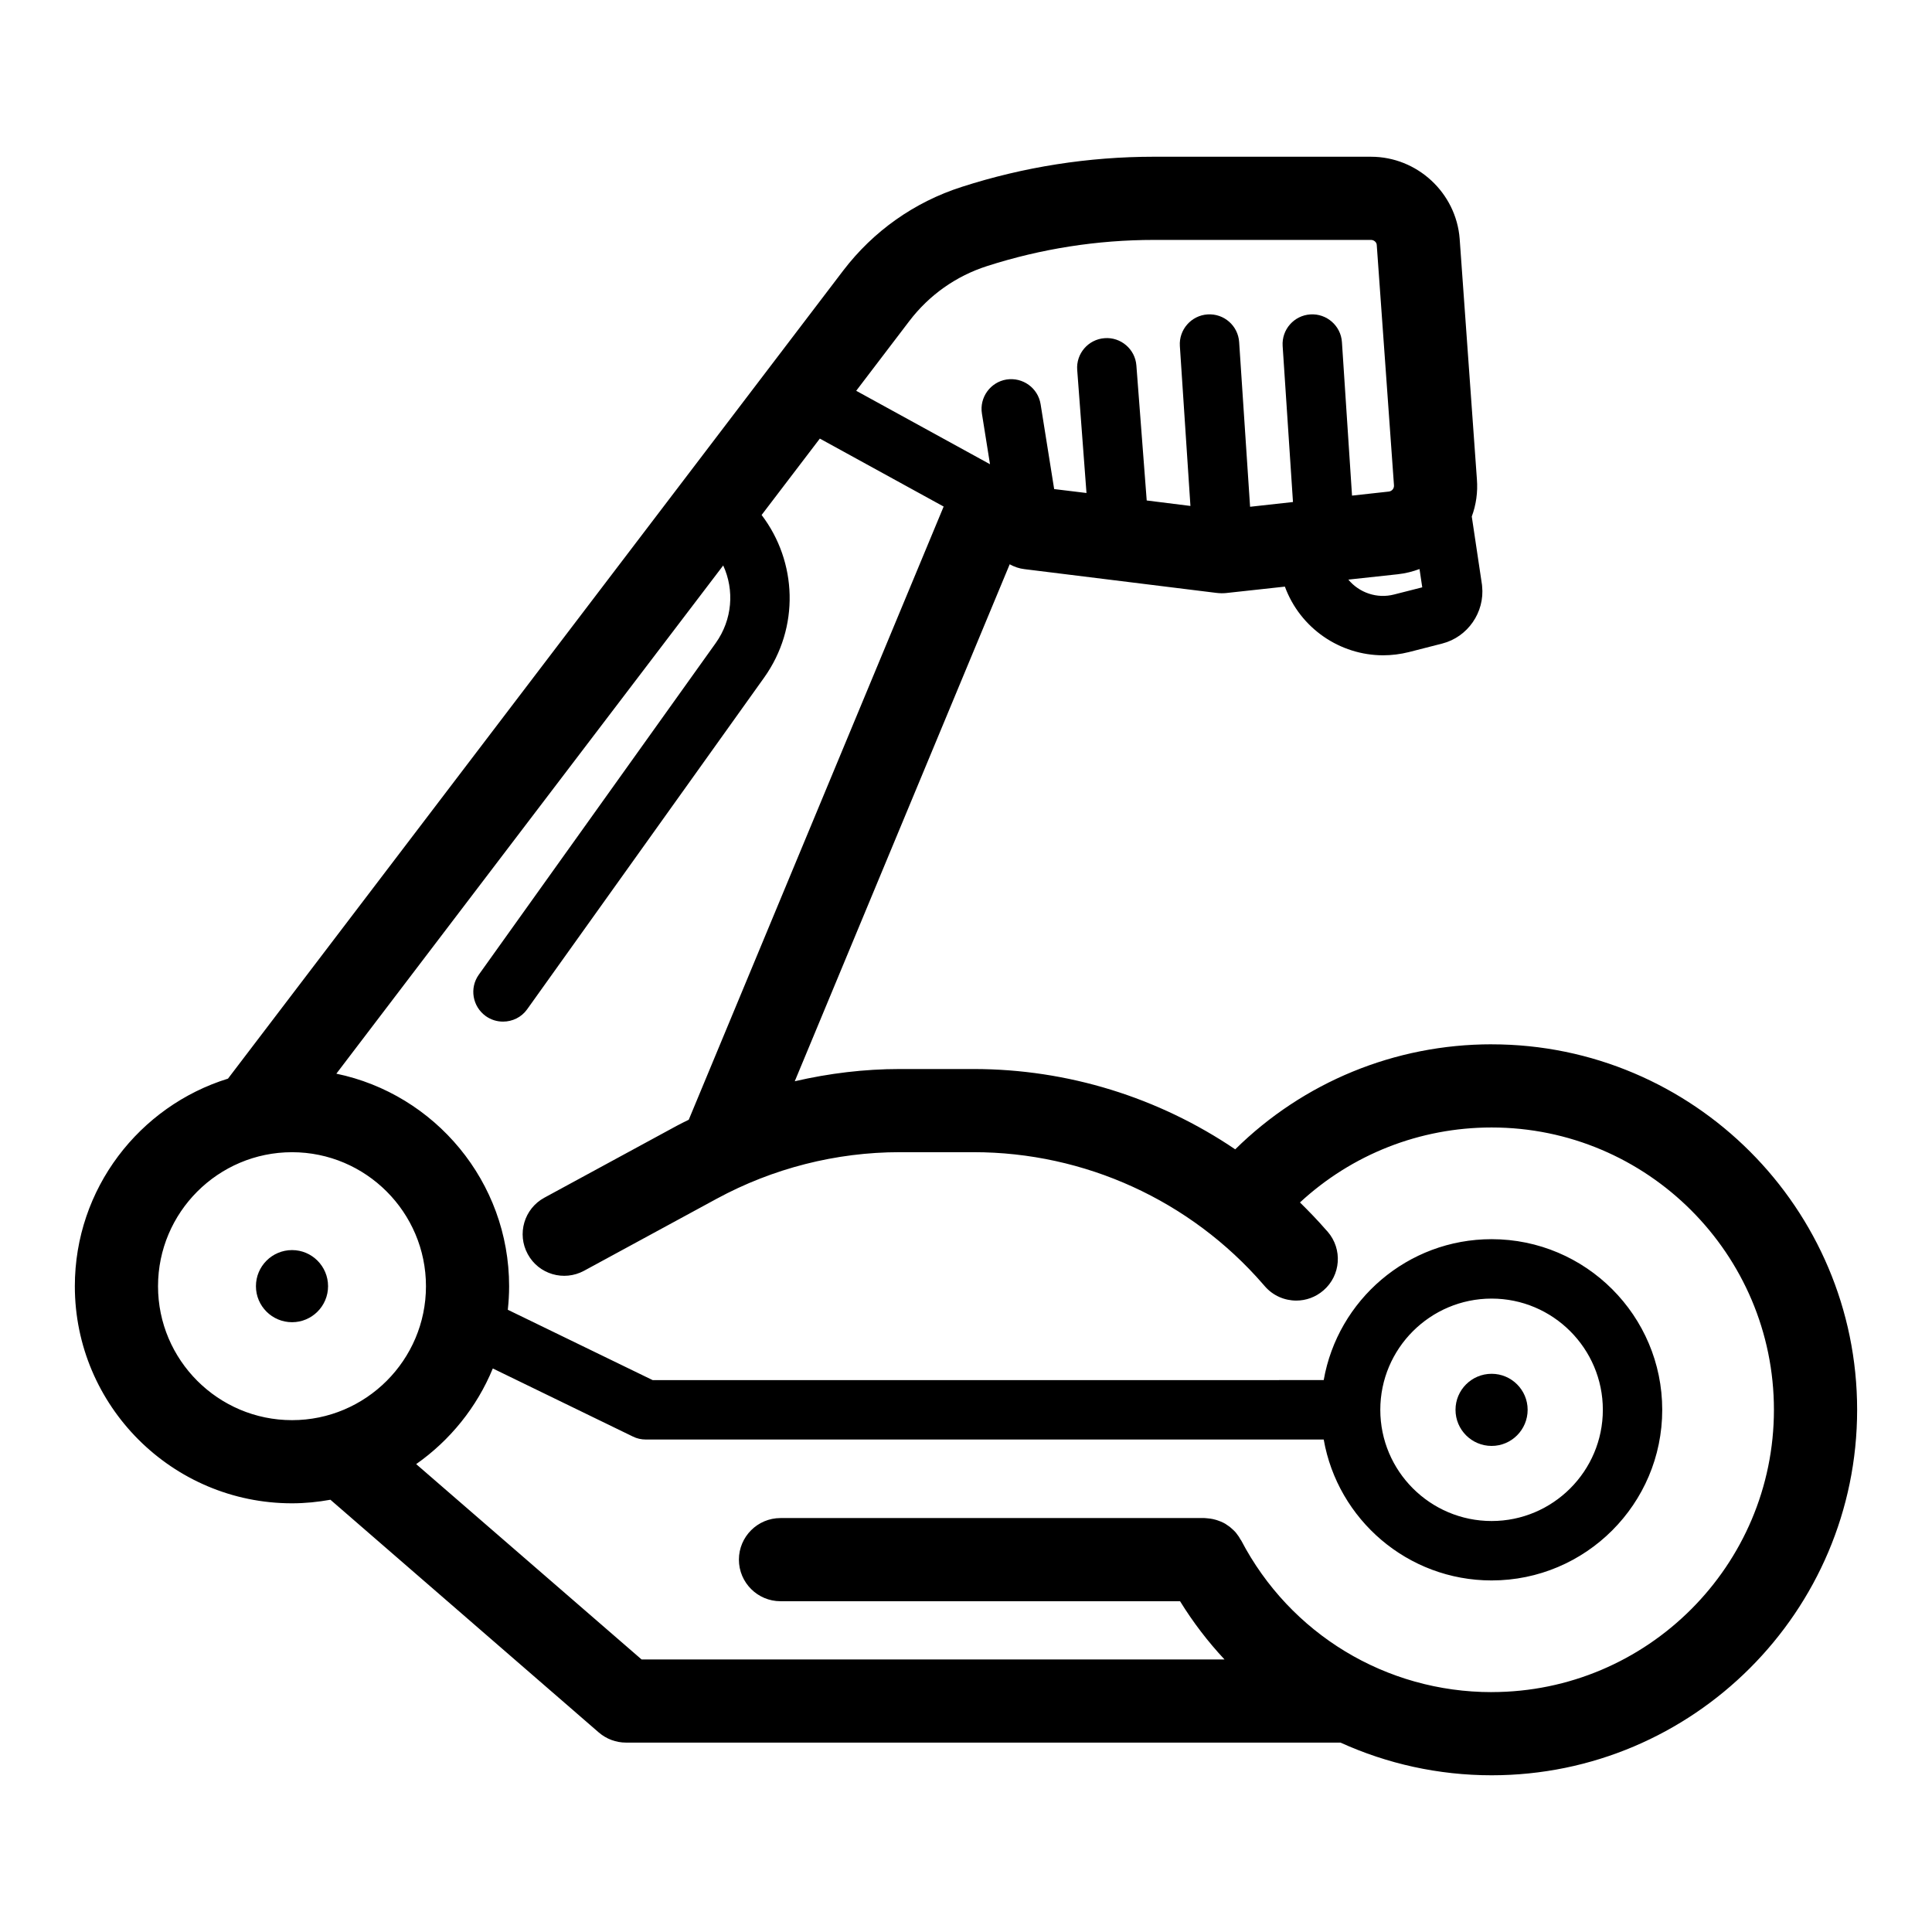 <?xml version="1.0" encoding="UTF-8"?>
<!-- The Best Svg Icon site in the world: iconSvg.co, Visit us! https://iconsvg.co -->
<svg fill="#000000" width="800px" height="800px" version="1.1" viewBox="144 144 512 512" xmlns="http://www.w3.org/2000/svg">
 <g>
  <path d="m539.3 420.75c-25.664 0-49.91 10.043-67.953 27.836-20.277-13.73-44.367-21.285-69.336-21.285h-19.555c-9.383 0-18.703 1.133-27.836 3.242l56.961-137c1.195 0.66 2.519 1.133 3.938 1.289l50.883 6.297c0.852 0.094 1.699 0.125 2.551 0.031l15.555-1.699c4.062 11.051 14.609 18.199 26.039 18.199 2.266 0 4.566-0.285 6.832-0.852l8.848-2.266c6.738-1.73 11.273-8.281 10.547-15.207 0-0.094-0.031-0.219-0.031-0.348l-2.707-18.105c1.133-3.055 1.637-6.422 1.355-9.918l-4.566-63.699c-0.945-12.188-11.273-21.727-23.488-21.727l-57.492-0.004c-17.32 0-34.48 2.676-50.98 7.996-12.562 4.031-23.426 11.715-31.426 22.199l-163.02 214.12c-23.484 7.277-40.586 29.164-40.586 55.016 0 31.707 25.82 57.527 57.559 57.527 3.465 0 6.863-0.348 10.172-0.945l71.133 61.684c2.016 1.73 4.566 2.676 7.211 2.676h189.34c12.344 5.606 25.945 8.66 40.055 8.66 53.402 0 96.855-43.453 96.855-96.855 0-53.402-43.453-96.855-96.859-96.855zm-19.113-125.95 0.723 4.848-7.43 1.891c-4.566 1.195-9.289-0.473-12.156-3.938l13.098-1.418c2.051-0.219 3.973-0.723 5.766-1.383zm-135.21-65.715c5.258-6.894 12.375-11.934 20.625-14.578 14.328-4.598 29.191-6.926 44.242-6.926h57.496c0.789 0 1.48 0.629 1.512 1.324l4.566 63.699c0.062 0.852-0.535 1.574-1.387 1.668l-9.73 1.07-2.676-40.684c-0.285-4.344-4.062-7.621-8.375-7.336-4.344 0.285-7.621 4.031-7.336 8.375l2.738 41.344-11.367 1.258-2.898-43.641c-0.285-4.344-4.031-7.621-8.375-7.336-4.312 0.285-7.621 4.031-7.336 8.375l2.801 42.383-11.586-1.449-2.738-35.77c-0.316-4.344-4.156-7.59-8.438-7.242-4.312 0.316-7.59 4.094-7.242 8.438l2.457 32.59-8.566-1.039-3.59-22.484c-0.691-4.312-4.723-7.211-9.035-6.551-4.281 0.691-7.211 4.754-6.519 9.035l2.141 13.414-35.457-19.461zm-163.58 291.27c-19.586 0-35.52-15.934-35.52-35.488 0-19.586 15.934-35.52 35.52-35.52 19.555 0 35.488 15.934 35.488 35.52 0 19.555-15.934 35.488-35.488 35.488zm317.9 72.074c-27.992 0-53.402-15.398-66.375-40.211-0.062-0.094-0.125-0.156-0.188-0.25-0.25-0.473-0.535-0.945-0.883-1.355-0.125-0.188-0.25-0.348-0.379-0.504-0.348-0.379-0.691-0.723-1.07-1.039-0.156-0.156-0.348-0.316-0.504-0.441-0.41-0.285-0.789-0.566-1.195-0.82-0.219-0.094-0.41-0.219-0.598-0.316-0.441-0.219-0.883-0.379-1.324-0.535-0.219-0.094-0.473-0.156-0.691-0.219-0.441-0.125-0.852-0.219-1.324-0.285-0.285-0.031-0.598-0.062-0.883-0.094-0.25 0-0.473-0.062-0.723-0.062l-112.32 0.004c-6.078 0-11.02 4.945-11.02 11.02 0 6.078 4.945 11.02 11.02 11.02h105.89c3.434 5.574 7.398 10.738 11.777 15.43h-154.48l-59.734-51.766c8.973-6.297 16.09-15.082 20.309-25.348l37.125 18.043c1.07 0.535 2.234 0.789 3.434 0.789h179.64c3.715 21.191 22.23 37.344 44.492 37.344 24.938 0 45.219-20.277 45.219-45.219 0-24.938-20.277-45.219-45.219-45.219-22.262 0-40.777 16.152-44.492 37.344l-177.84 0.004-38.383-18.641c0.219-2.047 0.348-4.125 0.348-6.234 0-27.711-19.68-50.918-45.785-56.332l102.52-134.68c2.992 6.519 2.457 14.328-1.984 20.562l-62.785 87.883c-2.519 3.527-1.699 8.438 1.859 10.988 1.387 0.977 2.961 1.449 4.566 1.449 2.457 0 4.879-1.133 6.391-3.273l62.789-87.883c9.477-13.289 8.785-30.699-0.66-43.105l15.43-20.246 32.812 18.012-67.551 162.5c-1.039 0.535-2.109 1.008-3.117 1.574l-35.141 19.082c-5.352 2.898-7.336 9.605-4.41 14.957 2.898 5.352 9.574 7.305 14.926 4.41l35.141-19.082c14.863-8.062 31.613-12.344 48.523-12.344h19.555c29.473 0 57.465 12.785 76.77 35.047l0.41 0.473c2.172 2.519 5.258 3.809 8.344 3.809 2.551 0 5.102-0.883 7.211-2.707 4.598-3.969 5.102-10.926 1.102-15.555l-0.41-0.441c-2.203-2.551-4.535-4.945-6.926-7.305 13.762-12.723 31.738-19.867 50.789-19.867 41.25 0 74.816 33.566 74.816 74.816 0 41.246-33.566 74.812-74.816 74.812zm-29.504-74.816c0-16.246 13.227-29.473 29.504-29.473 16.246 0 29.473 13.227 29.473 29.473 0 16.246-13.227 29.473-29.473 29.473-16.277 0-29.504-13.223-29.504-29.473z"/>
  <path d="m230.94 484.86c0 5.258-4.281 9.539-9.539 9.539-5.289 0-9.574-4.281-9.574-9.539 0-5.289 4.281-9.574 9.574-9.574 5.258 0 9.539 4.285 9.539 9.574z"/>
  <path d="m548.84 517.61c0 5.289-4.281 9.574-9.539 9.574-5.289 0-9.574-4.281-9.574-9.574 0-5.258 4.281-9.539 9.574-9.539 5.254 0 9.539 4.281 9.539 9.539z"/>
 </g>
</svg>